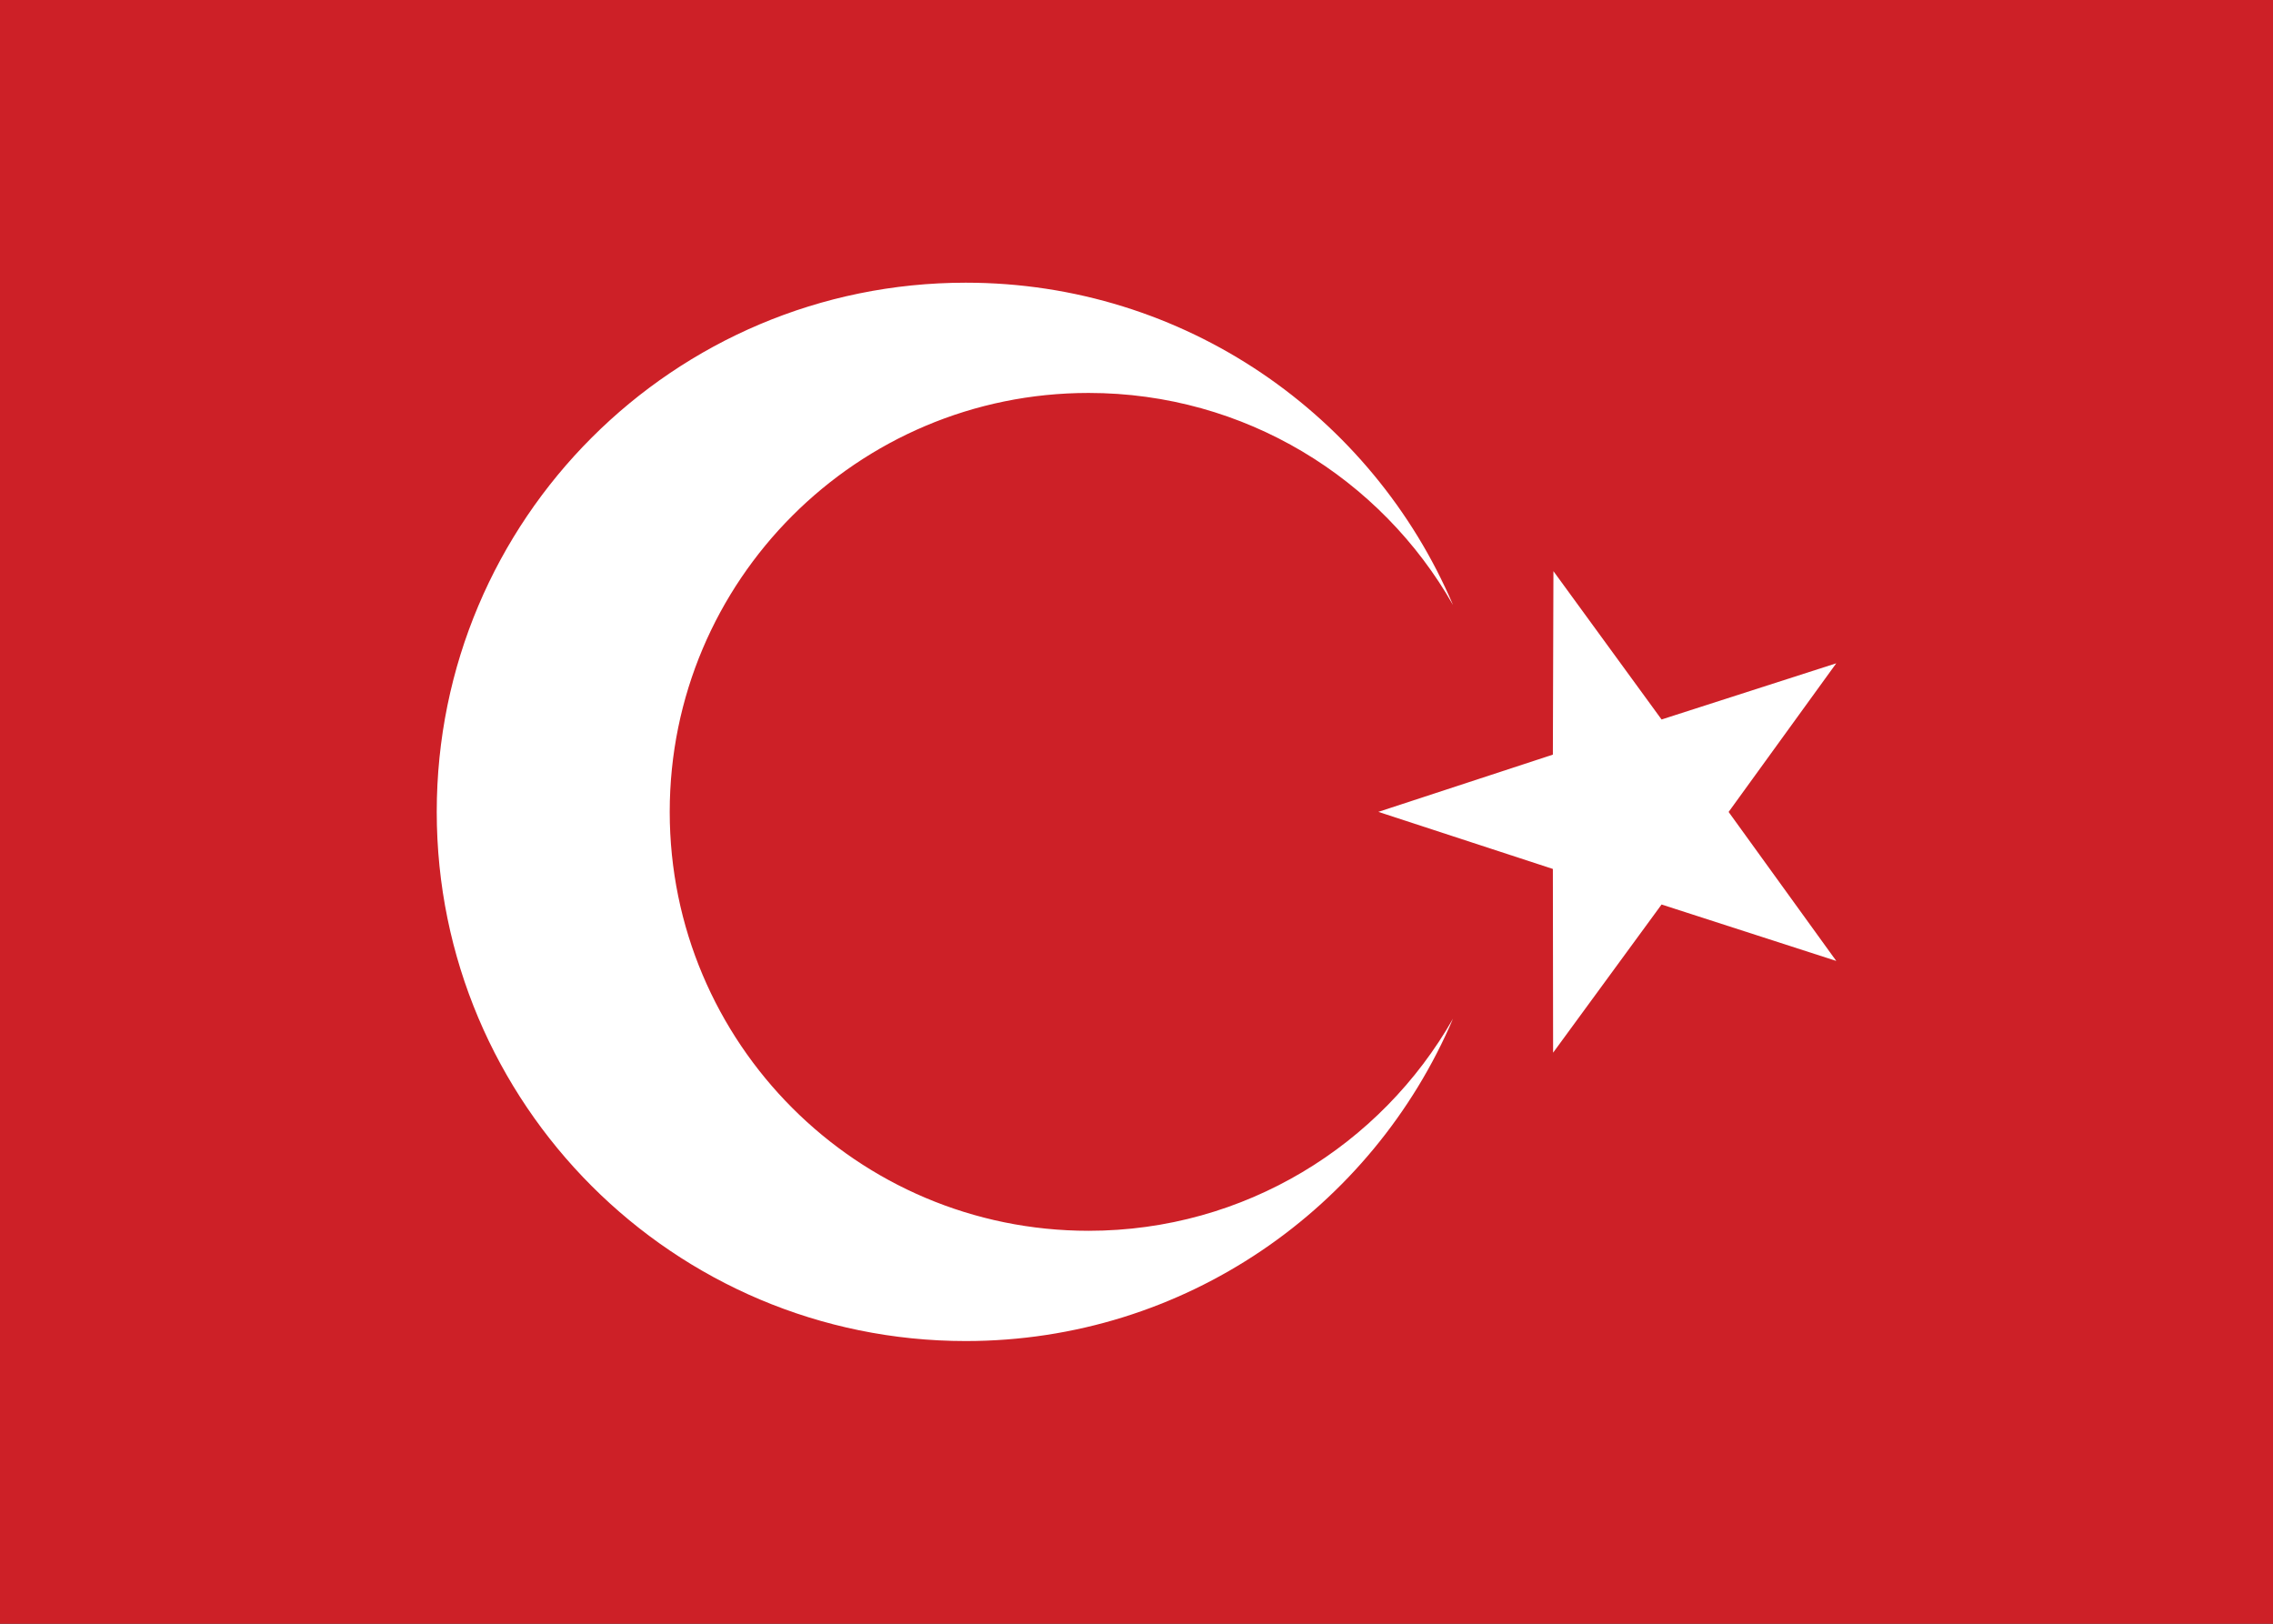 <?xml version="1.0" encoding="utf-8"?>
<!-- Generator: Adobe Illustrator 16.0.0, SVG Export Plug-In . SVG Version: 6.00 Build 0)  -->
<!DOCTYPE svg PUBLIC "-//W3C//DTD SVG 1.1//EN" "http://www.w3.org/Graphics/SVG/1.1/DTD/svg11.dtd">
<svg version="1.1" id="Layer_1" xmlns="http://www.w3.org/2000/svg" xmlns:xlink="http://www.w3.org/1999/xlink" x="0px" y="0px"
	 width="28px" height="20px" viewBox="0 0 28 20" enable-background="new 0 0 28 20" xml:space="preserve">
<rect x="0" y="0" width="28" height="20" fill="#333333" stroke="none"/>
<linearGradient id="SVGID_1_" gradientUnits="userSpaceOnUse" x1="0" y1="10" x2="28" y2="10">
	<stop  offset="0" style="stop-color:#CD2027"/>
	<stop  offset="1" style="stop-color:#CD2027"/>
</linearGradient>
<polygon fill="url(#SVGID_1_)" points="0,0 0,6.618 0,6.764 0,13.235 0,13.383 0,20 28,20 28,13.383 28,13.235 28,6.764 28,6.618 
	28,0 "/>
<g>
	<polygon fill="#FFFFFF" points="19.136,7.035 20.468,8.862 22.62,8.17 21.294,10.001 22.62,11.836 20.468,11.141 19.132,12.966 
		19.129,10.703 16.979,10 19.129,9.295 	"/>
	<path fill="#FFFFFF" d="M13.41,15.16c-2.851,0-5.16-2.312-5.16-5.16s2.309-5.16,5.16-5.16c1.923,0,3.602,1.052,4.489,2.612
		c-0.993-2.333-3.307-3.97-6.002-3.97c-3.6,0-6.517,2.918-6.517,6.518c0,3.598,2.917,6.518,6.517,6.518
		c2.696,0,5.009-1.639,6.002-3.971C17.012,14.105,15.333,15.16,13.41,15.16z"/>
</g>
</svg>
